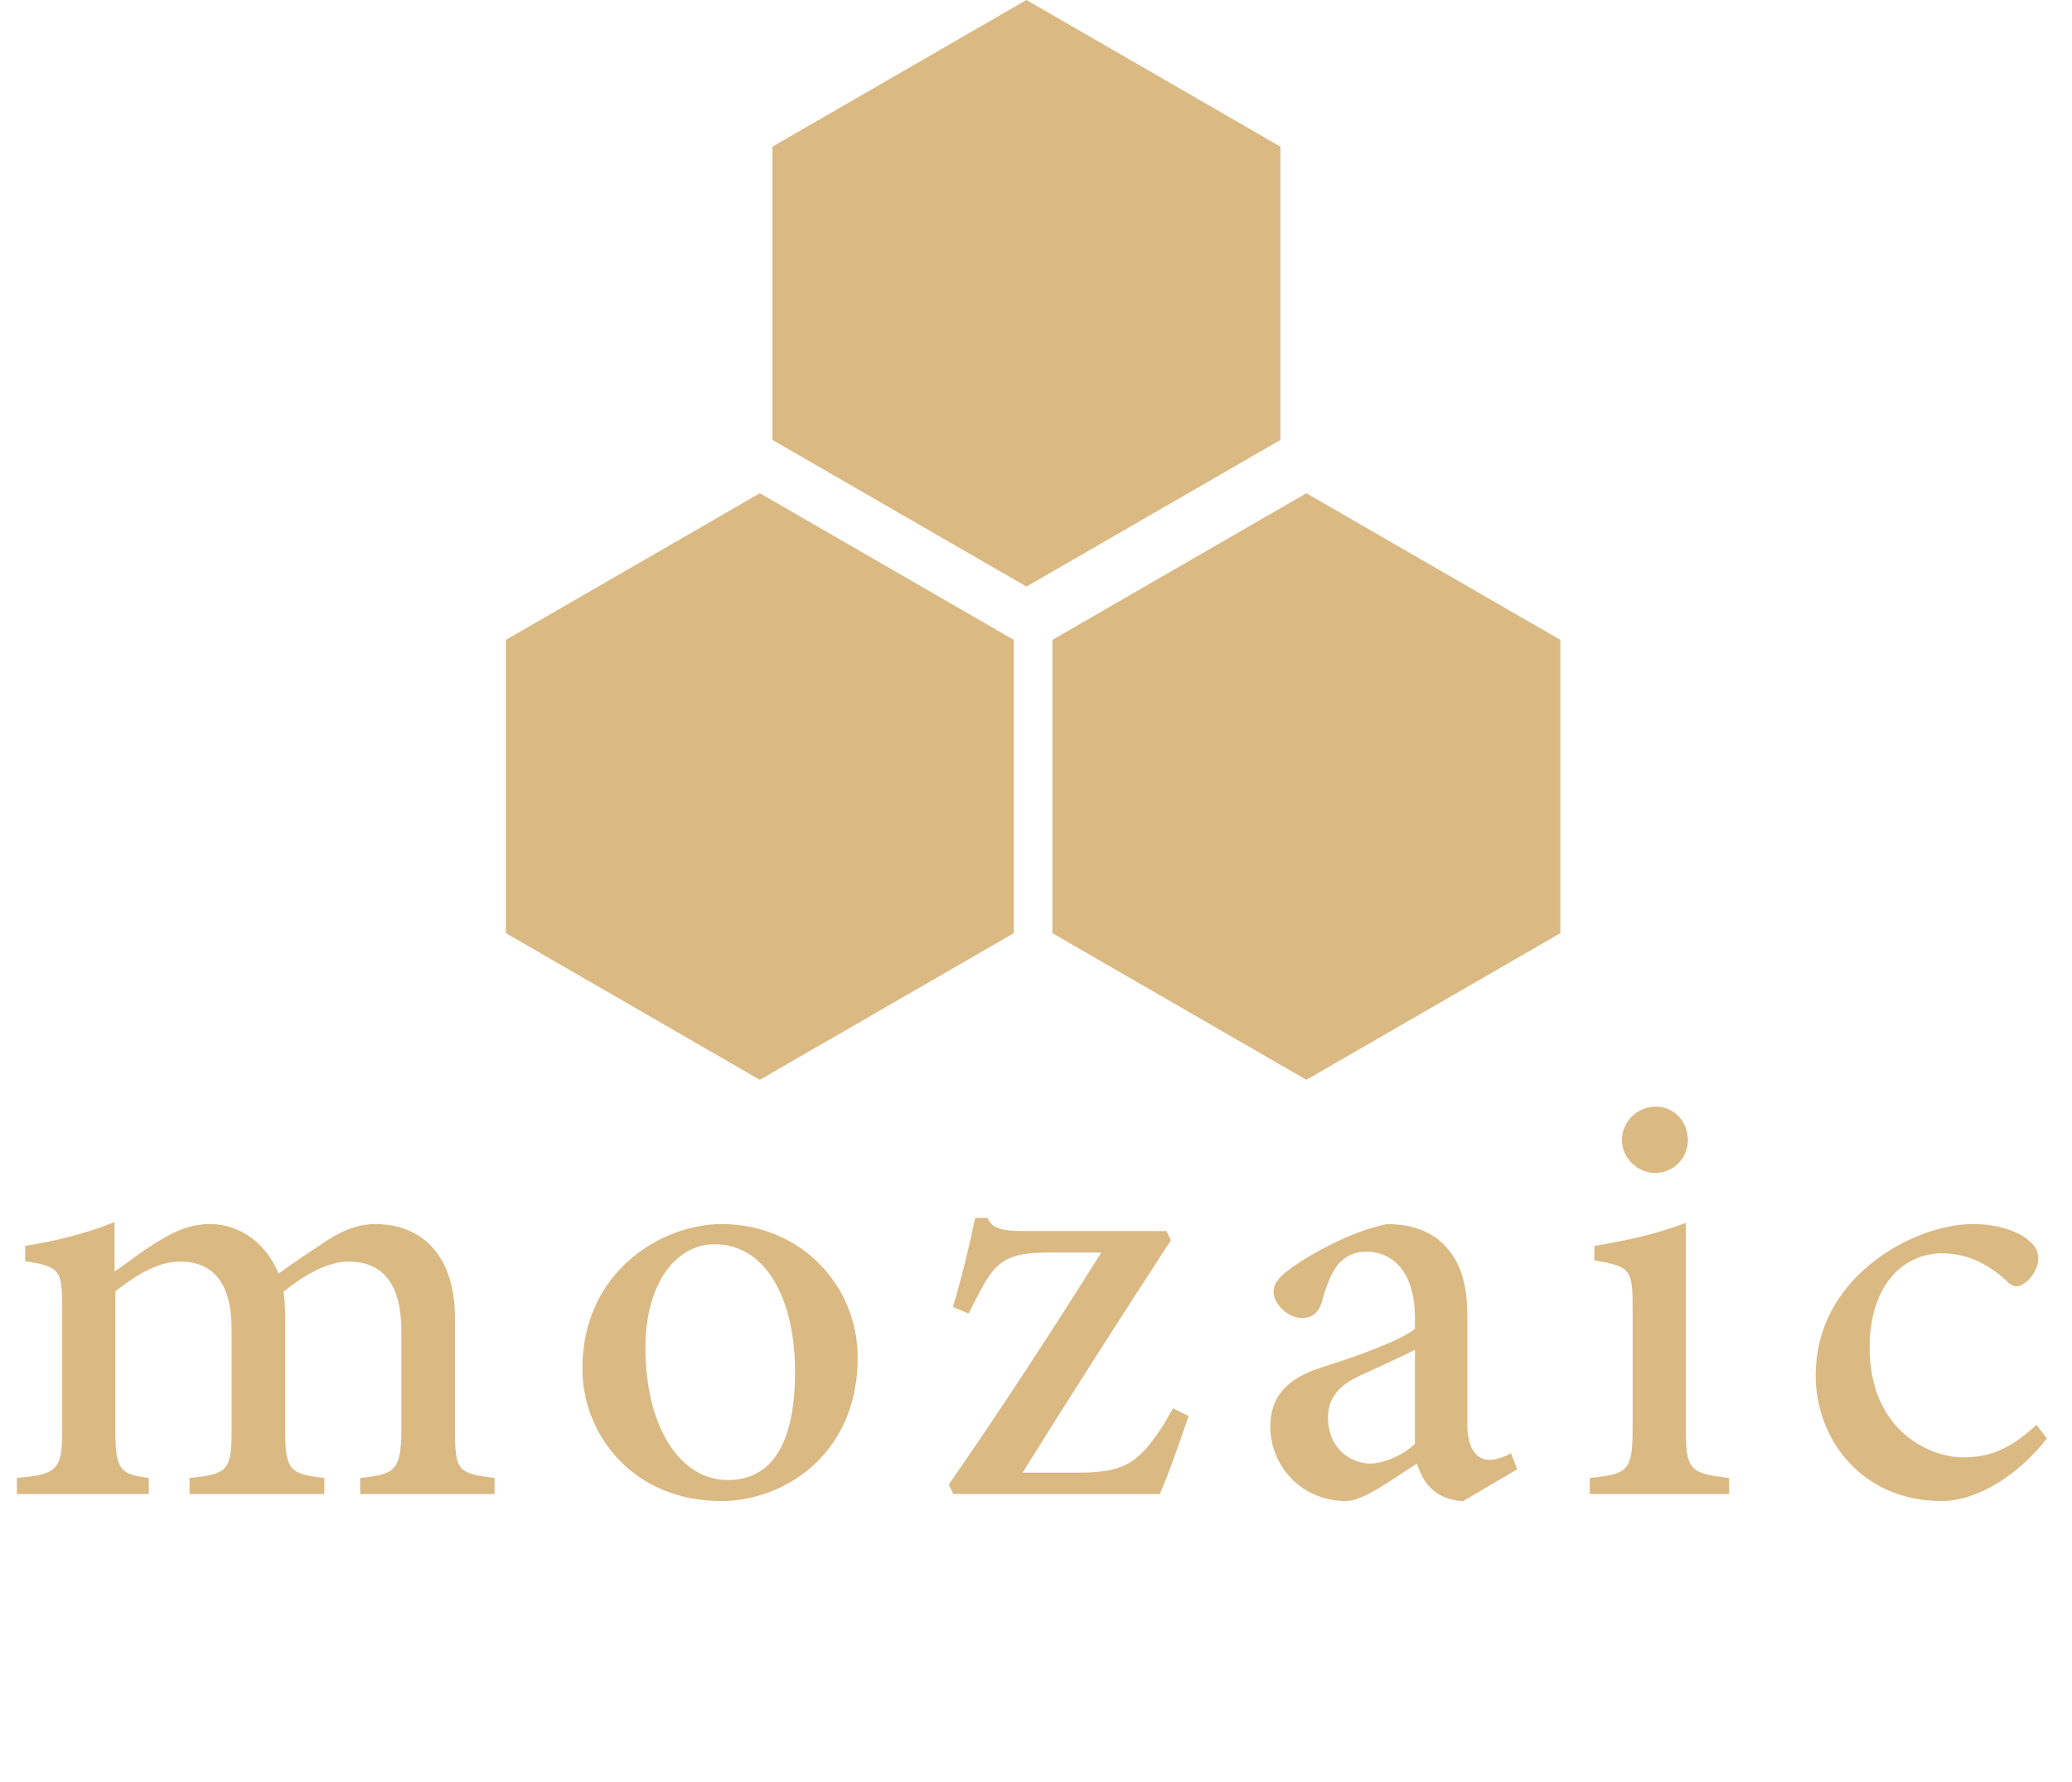 <svg width="200" height="172" viewBox="0 0 200 172" fill="none" xmlns="http://www.w3.org/2000/svg">
<path d="M99.078 0L123.593 14.154V42.462L99.078 56.616L74.562 42.462V14.154L99.078 0Z" fill="#DAB983"/>
<path d="M73.343 47.608L97.859 61.762V90.07L73.343 104.224L48.828 90.07V61.762L73.343 47.608Z" fill="#DAB983"/>
<path d="M126.099 47.608L150.614 61.762V90.07L126.099 104.224L101.583 90.07V61.762L126.099 47.608Z" fill="#DAB983"/>
<path d="M47.737 144.205H34.768V142.654C38.07 142.296 38.746 142.018 38.746 137.88V128.492C38.746 124.116 37.076 121.769 33.654 121.769C31.745 121.769 29.597 122.883 27.369 124.673C27.449 125.389 27.528 126.065 27.528 127.1V138.278C27.528 141.938 28.085 142.296 31.308 142.654V144.205H18.299V142.654C21.84 142.296 22.357 142.017 22.357 138.199V128.373C22.357 123.997 20.726 121.769 17.344 121.769C15.117 121.769 12.929 123.241 11.139 124.633V138.199C11.139 141.938 11.656 142.296 14.361 142.654V144.205H1.631V142.654C5.45 142.296 6.007 141.938 6.007 138.119V126.304C6.007 122.605 5.808 122.247 2.427 121.729V120.258C4.973 119.86 8.274 119.104 11.059 117.95V122.724C12.332 121.888 13.605 120.814 15.395 119.74C16.986 118.786 18.419 118.149 20.288 118.149C23.113 118.149 25.659 119.939 26.892 122.923C28.642 121.65 30.313 120.576 31.745 119.621C33.018 118.825 34.53 118.149 36.2 118.149C40.895 118.149 43.918 121.371 43.918 127.219V138.199C43.918 142.057 44.316 142.216 47.737 142.654V144.205ZM69.621 118.149H69.661C77.219 118.149 82.788 123.997 82.788 131.038C82.788 140.426 75.628 144.882 69.621 144.882C61.148 144.882 56.215 138.517 56.215 132.112C56.215 122.605 64.012 118.149 69.621 118.149ZM68.984 120.098H68.905C65.484 120.098 62.301 123.559 62.301 130.123C62.301 137.482 65.484 142.853 70.257 142.853C73.678 142.853 76.742 140.546 76.742 132.39C76.742 125.429 73.957 120.098 68.984 120.098ZM113.225 135.931L114.737 136.687C113.862 139.153 112.907 142.017 111.952 144.205H92.022L91.585 143.29C96.677 135.931 101.41 128.691 106.303 120.894C104.314 120.894 102.524 120.894 101.291 120.894C97.034 120.894 96.08 121.769 94.369 125.071L93.494 126.781L91.982 126.145C92.738 123.679 93.614 120.059 94.131 117.552H95.324C95.682 118.467 96.517 118.825 98.705 118.825H112.589L113.026 119.701C108.213 127.1 103.519 134.419 98.705 142.137H104.314C108.77 142.137 110.122 140.943 112.43 137.323L113.225 135.931ZM146.447 141.819L141.236 144.882C140.122 144.882 138.849 144.365 138.212 143.728C137.417 142.972 137.059 142.176 136.78 141.262C134.393 142.773 131.609 144.882 129.938 144.882C125.522 144.882 122.618 141.381 122.618 137.721C122.618 134.817 124.209 133.067 127.432 132.033C131.211 130.839 135.308 129.327 136.581 128.253V127.219C136.581 123.042 134.672 120.814 131.847 120.814C130.813 120.814 129.938 121.212 129.341 121.849C128.585 122.605 128.068 123.917 127.551 125.787C127.193 126.821 126.557 127.219 125.642 127.219C124.488 127.219 122.936 126.026 122.936 124.633C122.936 123.758 123.692 123.042 124.846 122.247C126.557 121.013 130.574 118.786 133.876 118.149C135.746 118.149 137.456 118.587 138.809 119.621C140.997 121.451 141.633 123.878 141.633 126.98V137.443C141.633 140.028 142.668 140.904 143.742 140.904C144.418 140.904 145.214 140.625 145.85 140.267L146.447 141.819ZM136.581 139.352V130.282C135.388 130.879 133.001 131.993 131.768 132.55C129.46 133.544 128.188 134.698 128.188 136.846C128.188 139.909 130.495 141.262 132.245 141.262C133.637 141.262 135.547 140.386 136.581 139.352ZM159.738 113.216C158.068 113.216 156.556 111.744 156.556 110.074C156.556 108.204 158.068 106.812 159.818 106.812C161.568 106.812 162.921 108.204 162.921 110.074C162.921 111.744 161.568 113.216 159.738 113.216ZM166.899 144.205H153.453V142.654C157.153 142.296 157.59 141.938 157.59 137.88V126.185C157.59 122.525 157.391 122.247 153.891 121.65V120.258C157.073 119.74 160.057 119.064 162.722 118.03V137.88C162.722 141.898 163.12 142.216 166.899 142.654V144.205ZM196.58 137.522L197.575 138.835C194.909 142.296 190.891 144.882 187.43 144.882C179.713 144.882 175.258 138.915 175.258 132.749C175.258 128.333 177.286 124.395 181.264 121.451C184.526 119.064 188.107 118.149 190.374 118.149H190.454C192.88 118.149 194.83 118.865 195.784 119.701C196.58 120.337 196.739 120.854 196.739 121.491C196.739 122.843 195.426 124.156 194.67 124.156C194.312 124.156 194.034 123.997 193.517 123.48C191.607 121.769 189.578 120.974 187.47 120.974C183.81 120.974 180.469 123.917 180.469 130.083C180.469 138.079 186.277 140.665 189.459 140.665C191.926 140.665 193.915 139.989 196.58 137.522Z" fill="#DAB983"/>
</svg>

